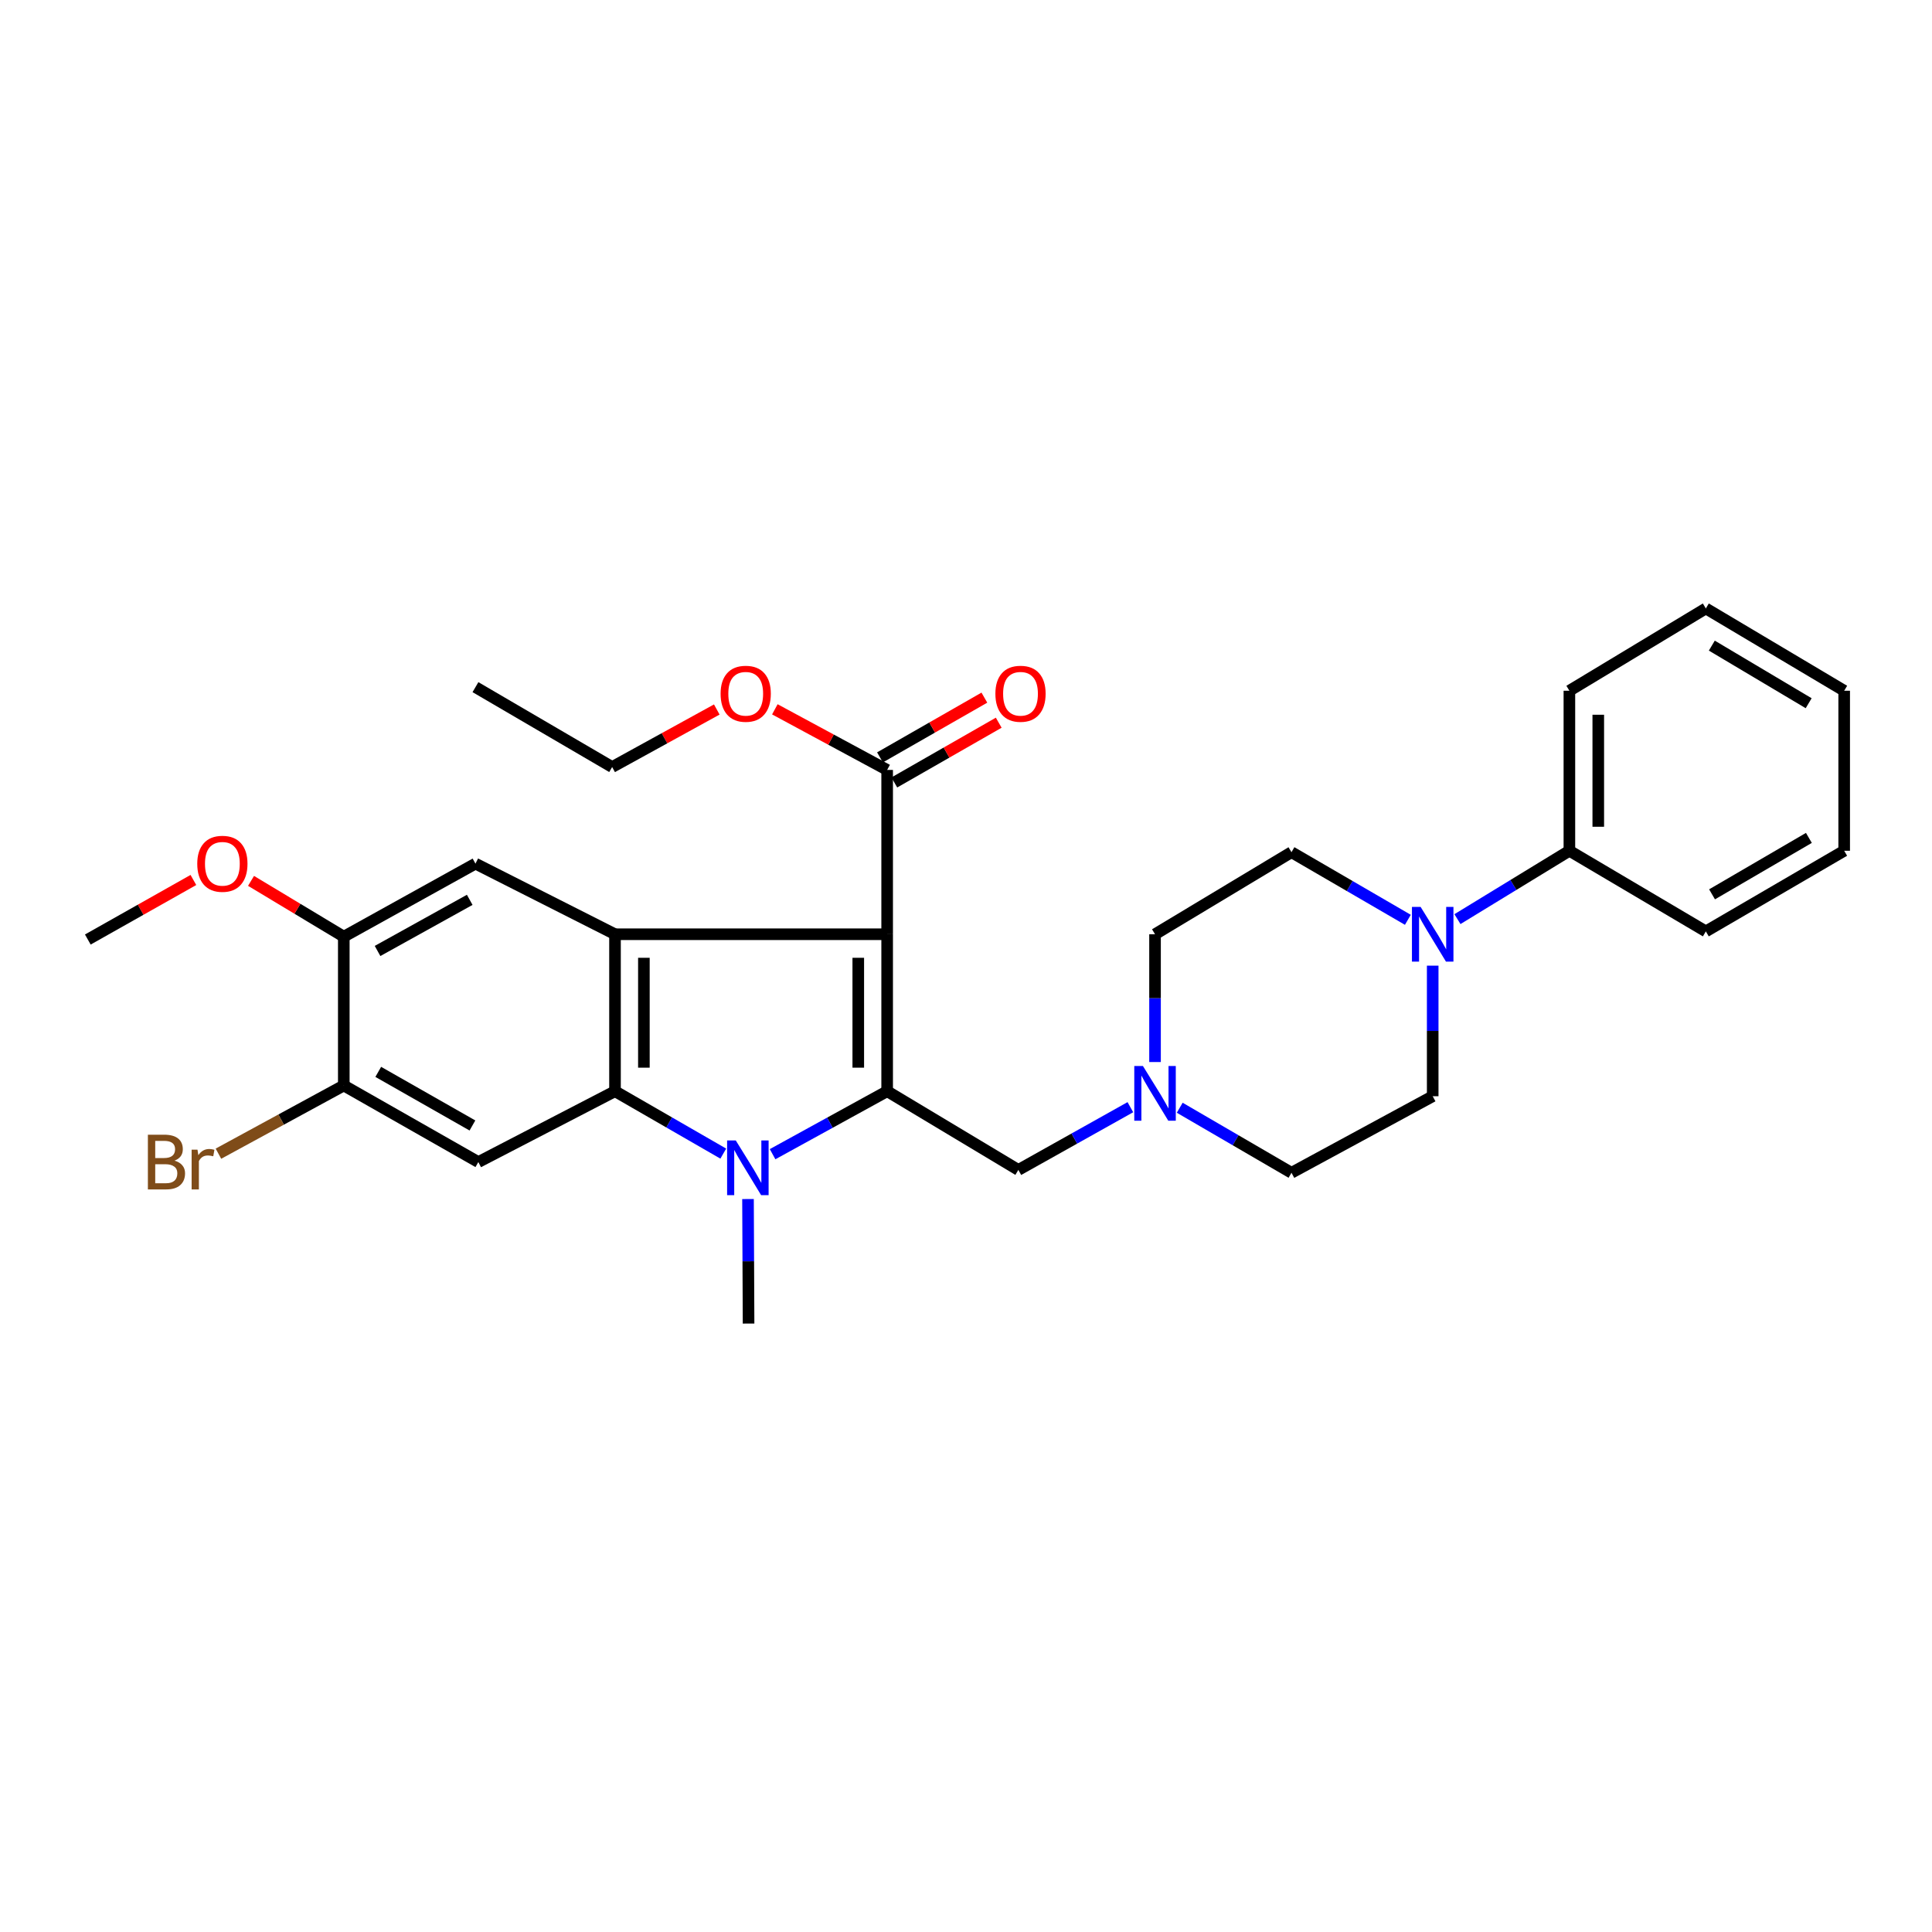 <?xml version='1.0' encoding='iso-8859-1'?>
<svg version='1.1' baseProfile='full'
              xmlns='http://www.w3.org/2000/svg'
                      xmlns:rdkit='http://www.rdkit.org/xml'
                      xmlns:xlink='http://www.w3.org/1999/xlink'
                  xml:space='preserve'
width='1000px' height='1000px' viewBox='0 0 1000 1000'>
<!-- END OF HEADER -->
<rect style='opacity:1.0;fill:#FFFFFF;stroke:none' width='1000' height='1000' x='0' y='0'> </rect>
<path class='bond-0' d='M 459.189,483.564 L 459.189,564.813' style='fill:none;fill-rule:evenodd;stroke:#000000;stroke-width:6px;stroke-linecap:butt;stroke-linejoin:miter;stroke-opacity:1' />
<path class='bond-0' d='M 444.24,495.752 L 444.24,552.626' style='fill:none;fill-rule:evenodd;stroke:#000000;stroke-width:6px;stroke-linecap:butt;stroke-linejoin:miter;stroke-opacity:1' />
<path class='bond-2' d='M 459.189,483.564 L 318.326,483.564' style='fill:none;fill-rule:evenodd;stroke:#000000;stroke-width:6px;stroke-linecap:butt;stroke-linejoin:miter;stroke-opacity:1' />
<path class='bond-5' d='M 459.189,483.564 L 459.189,398.512' style='fill:none;fill-rule:evenodd;stroke:#000000;stroke-width:6px;stroke-linecap:butt;stroke-linejoin:miter;stroke-opacity:1' />
<path class='bond-1' d='M 459.189,564.813 L 429.539,581.112' style='fill:none;fill-rule:evenodd;stroke:#000000;stroke-width:6px;stroke-linecap:butt;stroke-linejoin:miter;stroke-opacity:1' />
<path class='bond-1' d='M 429.539,581.112 L 399.889,597.41' style='fill:none;fill-rule:evenodd;stroke:#0000FF;stroke-width:6px;stroke-linecap:butt;stroke-linejoin:miter;stroke-opacity:1' />
<path class='bond-8' d='M 459.189,564.813 L 527.099,605.549' style='fill:none;fill-rule:evenodd;stroke:#000000;stroke-width:6px;stroke-linecap:butt;stroke-linejoin:miter;stroke-opacity:1' />
<path class='bond-18' d='M 387.166,620.62 L 387.312,652.845' style='fill:none;fill-rule:evenodd;stroke:#0000FF;stroke-width:6px;stroke-linecap:butt;stroke-linejoin:miter;stroke-opacity:1' />
<path class='bond-18' d='M 387.312,652.845 L 387.458,685.07' style='fill:none;fill-rule:evenodd;stroke:#000000;stroke-width:6px;stroke-linecap:butt;stroke-linejoin:miter;stroke-opacity:1' />
<path class='bond-30' d='M 374.368,597.111 L 346.347,580.962' style='fill:none;fill-rule:evenodd;stroke:#0000FF;stroke-width:6px;stroke-linecap:butt;stroke-linejoin:miter;stroke-opacity:1' />
<path class='bond-30' d='M 346.347,580.962 L 318.326,564.813' style='fill:none;fill-rule:evenodd;stroke:#000000;stroke-width:6px;stroke-linecap:butt;stroke-linejoin:miter;stroke-opacity:1' />
<path class='bond-3' d='M 318.326,483.564 L 318.326,564.813' style='fill:none;fill-rule:evenodd;stroke:#000000;stroke-width:6px;stroke-linecap:butt;stroke-linejoin:miter;stroke-opacity:1' />
<path class='bond-3' d='M 333.275,495.752 L 333.275,552.626' style='fill:none;fill-rule:evenodd;stroke:#000000;stroke-width:6px;stroke-linecap:butt;stroke-linejoin:miter;stroke-opacity:1' />
<path class='bond-6' d='M 318.326,483.564 L 246.097,447.014' style='fill:none;fill-rule:evenodd;stroke:#000000;stroke-width:6px;stroke-linecap:butt;stroke-linejoin:miter;stroke-opacity:1' />
<path class='bond-4' d='M 318.326,564.813 L 247.584,601.48' style='fill:none;fill-rule:evenodd;stroke:#000000;stroke-width:6px;stroke-linecap:butt;stroke-linejoin:miter;stroke-opacity:1' />
<path class='bond-31' d='M 247.584,601.48 L 177.946,561.848' style='fill:none;fill-rule:evenodd;stroke:#000000;stroke-width:6px;stroke-linecap:butt;stroke-linejoin:miter;stroke-opacity:1' />
<path class='bond-31' d='M 244.532,582.543 L 195.785,554.8' style='fill:none;fill-rule:evenodd;stroke:#000000;stroke-width:6px;stroke-linecap:butt;stroke-linejoin:miter;stroke-opacity:1' />
<path class='bond-15' d='M 462.902,404.999 L 489.92,389.535' style='fill:none;fill-rule:evenodd;stroke:#000000;stroke-width:6px;stroke-linecap:butt;stroke-linejoin:miter;stroke-opacity:1' />
<path class='bond-15' d='M 489.92,389.535 L 516.937,374.071' style='fill:none;fill-rule:evenodd;stroke:#FF0000;stroke-width:6px;stroke-linecap:butt;stroke-linejoin:miter;stroke-opacity:1' />
<path class='bond-15' d='M 455.476,392.025 L 482.493,376.561' style='fill:none;fill-rule:evenodd;stroke:#000000;stroke-width:6px;stroke-linecap:butt;stroke-linejoin:miter;stroke-opacity:1' />
<path class='bond-15' d='M 482.493,376.561 L 509.511,361.096' style='fill:none;fill-rule:evenodd;stroke:#FF0000;stroke-width:6px;stroke-linecap:butt;stroke-linejoin:miter;stroke-opacity:1' />
<path class='bond-20' d='M 459.189,398.512 L 430.124,382.827' style='fill:none;fill-rule:evenodd;stroke:#000000;stroke-width:6px;stroke-linecap:butt;stroke-linejoin:miter;stroke-opacity:1' />
<path class='bond-20' d='M 430.124,382.827 L 401.059,367.142' style='fill:none;fill-rule:evenodd;stroke:#FF0000;stroke-width:6px;stroke-linecap:butt;stroke-linejoin:miter;stroke-opacity:1' />
<path class='bond-11' d='M 246.097,447.014 L 177.946,484.818' style='fill:none;fill-rule:evenodd;stroke:#000000;stroke-width:6px;stroke-linecap:butt;stroke-linejoin:miter;stroke-opacity:1' />
<path class='bond-11' d='M 243.126,465.757 L 195.42,492.22' style='fill:none;fill-rule:evenodd;stroke:#000000;stroke-width:6px;stroke-linecap:butt;stroke-linejoin:miter;stroke-opacity:1' />
<path class='bond-7' d='M 741.562,499.82 L 741.562,533.612' style='fill:none;fill-rule:evenodd;stroke:#0000FF;stroke-width:6px;stroke-linecap:butt;stroke-linejoin:miter;stroke-opacity:1' />
<path class='bond-7' d='M 741.562,533.612 L 741.562,567.404' style='fill:none;fill-rule:evenodd;stroke:#000000;stroke-width:6px;stroke-linecap:butt;stroke-linejoin:miter;stroke-opacity:1' />
<path class='bond-14' d='M 754.374,475.739 L 783.343,458.046' style='fill:none;fill-rule:evenodd;stroke:#0000FF;stroke-width:6px;stroke-linecap:butt;stroke-linejoin:miter;stroke-opacity:1' />
<path class='bond-14' d='M 783.343,458.046 L 812.313,440.353' style='fill:none;fill-rule:evenodd;stroke:#000000;stroke-width:6px;stroke-linecap:butt;stroke-linejoin:miter;stroke-opacity:1' />
<path class='bond-32' d='M 728.708,476.096 L 698.588,458.594' style='fill:none;fill-rule:evenodd;stroke:#0000FF;stroke-width:6px;stroke-linecap:butt;stroke-linejoin:miter;stroke-opacity:1' />
<path class='bond-32' d='M 698.588,458.594 L 668.469,441.092' style='fill:none;fill-rule:evenodd;stroke:#000000;stroke-width:6px;stroke-linecap:butt;stroke-linejoin:miter;stroke-opacity:1' />
<path class='bond-10' d='M 527.099,605.549 L 556.087,589.313' style='fill:none;fill-rule:evenodd;stroke:#000000;stroke-width:6px;stroke-linecap:butt;stroke-linejoin:miter;stroke-opacity:1' />
<path class='bond-10' d='M 556.087,589.313 L 585.075,573.077' style='fill:none;fill-rule:evenodd;stroke:#0000FF;stroke-width:6px;stroke-linecap:butt;stroke-linejoin:miter;stroke-opacity:1' />
<path class='bond-9' d='M 177.946,561.848 L 177.946,484.818' style='fill:none;fill-rule:evenodd;stroke:#000000;stroke-width:6px;stroke-linecap:butt;stroke-linejoin:miter;stroke-opacity:1' />
<path class='bond-19' d='M 177.946,561.848 L 145.502,579.495' style='fill:none;fill-rule:evenodd;stroke:#000000;stroke-width:6px;stroke-linecap:butt;stroke-linejoin:miter;stroke-opacity:1' />
<path class='bond-19' d='M 145.502,579.495 L 113.059,597.143' style='fill:none;fill-rule:evenodd;stroke:#7F4C19;stroke-width:6px;stroke-linecap:butt;stroke-linejoin:miter;stroke-opacity:1' />
<path class='bond-16' d='M 597.842,549.707 L 597.842,516.635' style='fill:none;fill-rule:evenodd;stroke:#0000FF;stroke-width:6px;stroke-linecap:butt;stroke-linejoin:miter;stroke-opacity:1' />
<path class='bond-16' d='M 597.842,516.635 L 597.842,483.564' style='fill:none;fill-rule:evenodd;stroke:#000000;stroke-width:6px;stroke-linecap:butt;stroke-linejoin:miter;stroke-opacity:1' />
<path class='bond-17' d='M 610.625,573.365 L 639.547,590.196' style='fill:none;fill-rule:evenodd;stroke:#0000FF;stroke-width:6px;stroke-linecap:butt;stroke-linejoin:miter;stroke-opacity:1' />
<path class='bond-17' d='M 639.547,590.196 L 668.469,607.028' style='fill:none;fill-rule:evenodd;stroke:#000000;stroke-width:6px;stroke-linecap:butt;stroke-linejoin:miter;stroke-opacity:1' />
<path class='bond-21' d='M 177.946,484.818 L 153.94,470.378' style='fill:none;fill-rule:evenodd;stroke:#000000;stroke-width:6px;stroke-linecap:butt;stroke-linejoin:miter;stroke-opacity:1' />
<path class='bond-21' d='M 153.94,470.378 L 129.934,455.937' style='fill:none;fill-rule:evenodd;stroke:#FF0000;stroke-width:6px;stroke-linecap:butt;stroke-linejoin:miter;stroke-opacity:1' />
<path class='bond-12' d='M 741.562,567.404 L 668.469,607.028' style='fill:none;fill-rule:evenodd;stroke:#000000;stroke-width:6px;stroke-linecap:butt;stroke-linejoin:miter;stroke-opacity:1' />
<path class='bond-13' d='M 668.469,441.092 L 597.842,483.564' style='fill:none;fill-rule:evenodd;stroke:#000000;stroke-width:6px;stroke-linecap:butt;stroke-linejoin:miter;stroke-opacity:1' />
<path class='bond-22' d='M 812.313,440.353 L 812.313,357.526' style='fill:none;fill-rule:evenodd;stroke:#000000;stroke-width:6px;stroke-linecap:butt;stroke-linejoin:miter;stroke-opacity:1' />
<path class='bond-22' d='M 827.262,427.929 L 827.262,369.95' style='fill:none;fill-rule:evenodd;stroke:#000000;stroke-width:6px;stroke-linecap:butt;stroke-linejoin:miter;stroke-opacity:1' />
<path class='bond-23' d='M 812.313,440.353 L 882.939,482.086' style='fill:none;fill-rule:evenodd;stroke:#000000;stroke-width:6px;stroke-linecap:butt;stroke-linejoin:miter;stroke-opacity:1' />
<path class='bond-24' d='M 371.007,367.237 L 343.928,382.127' style='fill:none;fill-rule:evenodd;stroke:#FF0000;stroke-width:6px;stroke-linecap:butt;stroke-linejoin:miter;stroke-opacity:1' />
<path class='bond-24' d='M 343.928,382.127 L 316.848,397.017' style='fill:none;fill-rule:evenodd;stroke:#000000;stroke-width:6px;stroke-linecap:butt;stroke-linejoin:miter;stroke-opacity:1' />
<path class='bond-25' d='M 100.102,455.474 L 72.778,470.885' style='fill:none;fill-rule:evenodd;stroke:#FF0000;stroke-width:6px;stroke-linecap:butt;stroke-linejoin:miter;stroke-opacity:1' />
<path class='bond-25' d='M 72.778,470.885 L 45.455,486.297' style='fill:none;fill-rule:evenodd;stroke:#000000;stroke-width:6px;stroke-linecap:butt;stroke-linejoin:miter;stroke-opacity:1' />
<path class='bond-27' d='M 812.313,357.526 L 882.939,314.93' style='fill:none;fill-rule:evenodd;stroke:#000000;stroke-width:6px;stroke-linecap:butt;stroke-linejoin:miter;stroke-opacity:1' />
<path class='bond-28' d='M 882.939,482.086 L 954.545,440.353' style='fill:none;fill-rule:evenodd;stroke:#000000;stroke-width:6px;stroke-linecap:butt;stroke-linejoin:miter;stroke-opacity:1' />
<path class='bond-28' d='M 886.153,462.91 L 936.277,433.697' style='fill:none;fill-rule:evenodd;stroke:#000000;stroke-width:6px;stroke-linecap:butt;stroke-linejoin:miter;stroke-opacity:1' />
<path class='bond-26' d='M 316.848,397.017 L 246.097,355.666' style='fill:none;fill-rule:evenodd;stroke:#000000;stroke-width:6px;stroke-linecap:butt;stroke-linejoin:miter;stroke-opacity:1' />
<path class='bond-33' d='M 882.939,314.93 L 954.545,357.526' style='fill:none;fill-rule:evenodd;stroke:#000000;stroke-width:6px;stroke-linecap:butt;stroke-linejoin:miter;stroke-opacity:1' />
<path class='bond-33' d='M 886.037,334.167 L 936.162,363.985' style='fill:none;fill-rule:evenodd;stroke:#000000;stroke-width:6px;stroke-linecap:butt;stroke-linejoin:miter;stroke-opacity:1' />
<path class='bond-29' d='M 954.545,440.353 L 954.545,357.526' style='fill:none;fill-rule:evenodd;stroke:#000000;stroke-width:6px;stroke-linecap:butt;stroke-linejoin:miter;stroke-opacity:1' />
<path  class='atom-2' d='M 380.832 590.285
L 390.112 605.285
Q 391.032 606.765, 392.512 609.445
Q 393.992 612.125, 394.072 612.285
L 394.072 590.285
L 397.832 590.285
L 397.832 618.605
L 393.952 618.605
L 383.992 602.205
Q 382.832 600.285, 381.592 598.085
Q 380.392 595.885, 380.032 595.205
L 380.032 618.605
L 376.352 618.605
L 376.352 590.285
L 380.832 590.285
' fill='#0000FF'/>
<path  class='atom-8' d='M 735.302 469.404
L 744.582 484.404
Q 745.502 485.884, 746.982 488.564
Q 748.462 491.244, 748.542 491.404
L 748.542 469.404
L 752.302 469.404
L 752.302 497.724
L 748.422 497.724
L 738.462 481.324
Q 737.302 479.404, 736.062 477.204
Q 734.862 475.004, 734.502 474.324
L 734.502 497.724
L 730.822 497.724
L 730.822 469.404
L 735.302 469.404
' fill='#0000FF'/>
<path  class='atom-11' d='M 591.582 551.766
L 600.862 566.766
Q 601.782 568.246, 603.262 570.926
Q 604.742 573.606, 604.822 573.766
L 604.822 551.766
L 608.582 551.766
L 608.582 580.086
L 604.702 580.086
L 594.742 563.686
Q 593.582 561.766, 592.342 559.566
Q 591.142 557.366, 590.782 556.686
L 590.782 580.086
L 587.102 580.086
L 587.102 551.766
L 591.582 551.766
' fill='#0000FF'/>
<path  class='atom-16' d='M 515.212 359.085
Q 515.212 352.285, 518.572 348.485
Q 521.932 344.685, 528.212 344.685
Q 534.492 344.685, 537.852 348.485
Q 541.212 352.285, 541.212 359.085
Q 541.212 365.965, 537.812 369.885
Q 534.412 373.765, 528.212 373.765
Q 521.972 373.765, 518.572 369.885
Q 515.212 366.005, 515.212 359.085
M 528.212 370.565
Q 532.532 370.565, 534.852 367.685
Q 537.212 364.765, 537.212 359.085
Q 537.212 353.525, 534.852 350.725
Q 532.532 347.885, 528.212 347.885
Q 523.892 347.885, 521.532 350.685
Q 519.212 353.485, 519.212 359.085
Q 519.212 364.805, 521.532 367.685
Q 523.892 370.565, 528.212 370.565
' fill='#FF0000'/>
<path  class='atom-20' d='M 90.305 600.76
Q 93.025 601.52, 94.385 603.2
Q 95.785 604.84, 95.785 607.28
Q 95.785 611.2, 93.265 613.44
Q 90.785 615.64, 86.065 615.64
L 76.545 615.64
L 76.545 587.32
L 84.905 587.32
Q 89.745 587.32, 92.185 589.28
Q 94.625 591.24, 94.625 594.84
Q 94.625 599.12, 90.305 600.76
M 80.345 590.52
L 80.345 599.4
L 84.905 599.4
Q 87.705 599.4, 89.145 598.28
Q 90.625 597.12, 90.625 594.84
Q 90.625 590.52, 84.905 590.52
L 80.345 590.52
M 86.065 612.44
Q 88.825 612.44, 90.305 611.12
Q 91.785 609.8, 91.785 607.28
Q 91.785 604.96, 90.145 603.8
Q 88.545 602.6, 85.465 602.6
L 80.345 602.6
L 80.345 612.44
L 86.065 612.44
' fill='#7F4C19'/>
<path  class='atom-20' d='M 102.225 595.08
L 102.665 597.92
Q 104.825 594.72, 108.345 594.72
Q 109.465 594.72, 110.985 595.12
L 110.385 598.48
Q 108.665 598.08, 107.705 598.08
Q 106.025 598.08, 104.905 598.76
Q 103.825 599.4, 102.945 600.96
L 102.945 615.64
L 99.185 615.64
L 99.185 595.08
L 102.225 595.08
' fill='#7F4C19'/>
<path  class='atom-21' d='M 372.98 359.085
Q 372.98 352.285, 376.34 348.485
Q 379.7 344.685, 385.98 344.685
Q 392.26 344.685, 395.62 348.485
Q 398.98 352.285, 398.98 359.085
Q 398.98 365.965, 395.58 369.885
Q 392.18 373.765, 385.98 373.765
Q 379.74 373.765, 376.34 369.885
Q 372.98 366.005, 372.98 359.085
M 385.98 370.565
Q 390.3 370.565, 392.62 367.685
Q 394.98 364.765, 394.98 359.085
Q 394.98 353.525, 392.62 350.725
Q 390.3 347.885, 385.98 347.885
Q 381.66 347.885, 379.3 350.685
Q 376.98 353.485, 376.98 359.085
Q 376.98 364.805, 379.3 367.685
Q 381.66 370.565, 385.98 370.565
' fill='#FF0000'/>
<path  class='atom-22' d='M 102.101 447.094
Q 102.101 440.294, 105.461 436.494
Q 108.821 432.694, 115.101 432.694
Q 121.381 432.694, 124.741 436.494
Q 128.101 440.294, 128.101 447.094
Q 128.101 453.974, 124.701 457.894
Q 121.301 461.774, 115.101 461.774
Q 108.861 461.774, 105.461 457.894
Q 102.101 454.014, 102.101 447.094
M 115.101 458.574
Q 119.421 458.574, 121.741 455.694
Q 124.101 452.774, 124.101 447.094
Q 124.101 441.534, 121.741 438.734
Q 119.421 435.894, 115.101 435.894
Q 110.781 435.894, 108.421 438.694
Q 106.101 441.494, 106.101 447.094
Q 106.101 452.814, 108.421 455.694
Q 110.781 458.574, 115.101 458.574
' fill='#FF0000'/>
</svg>
